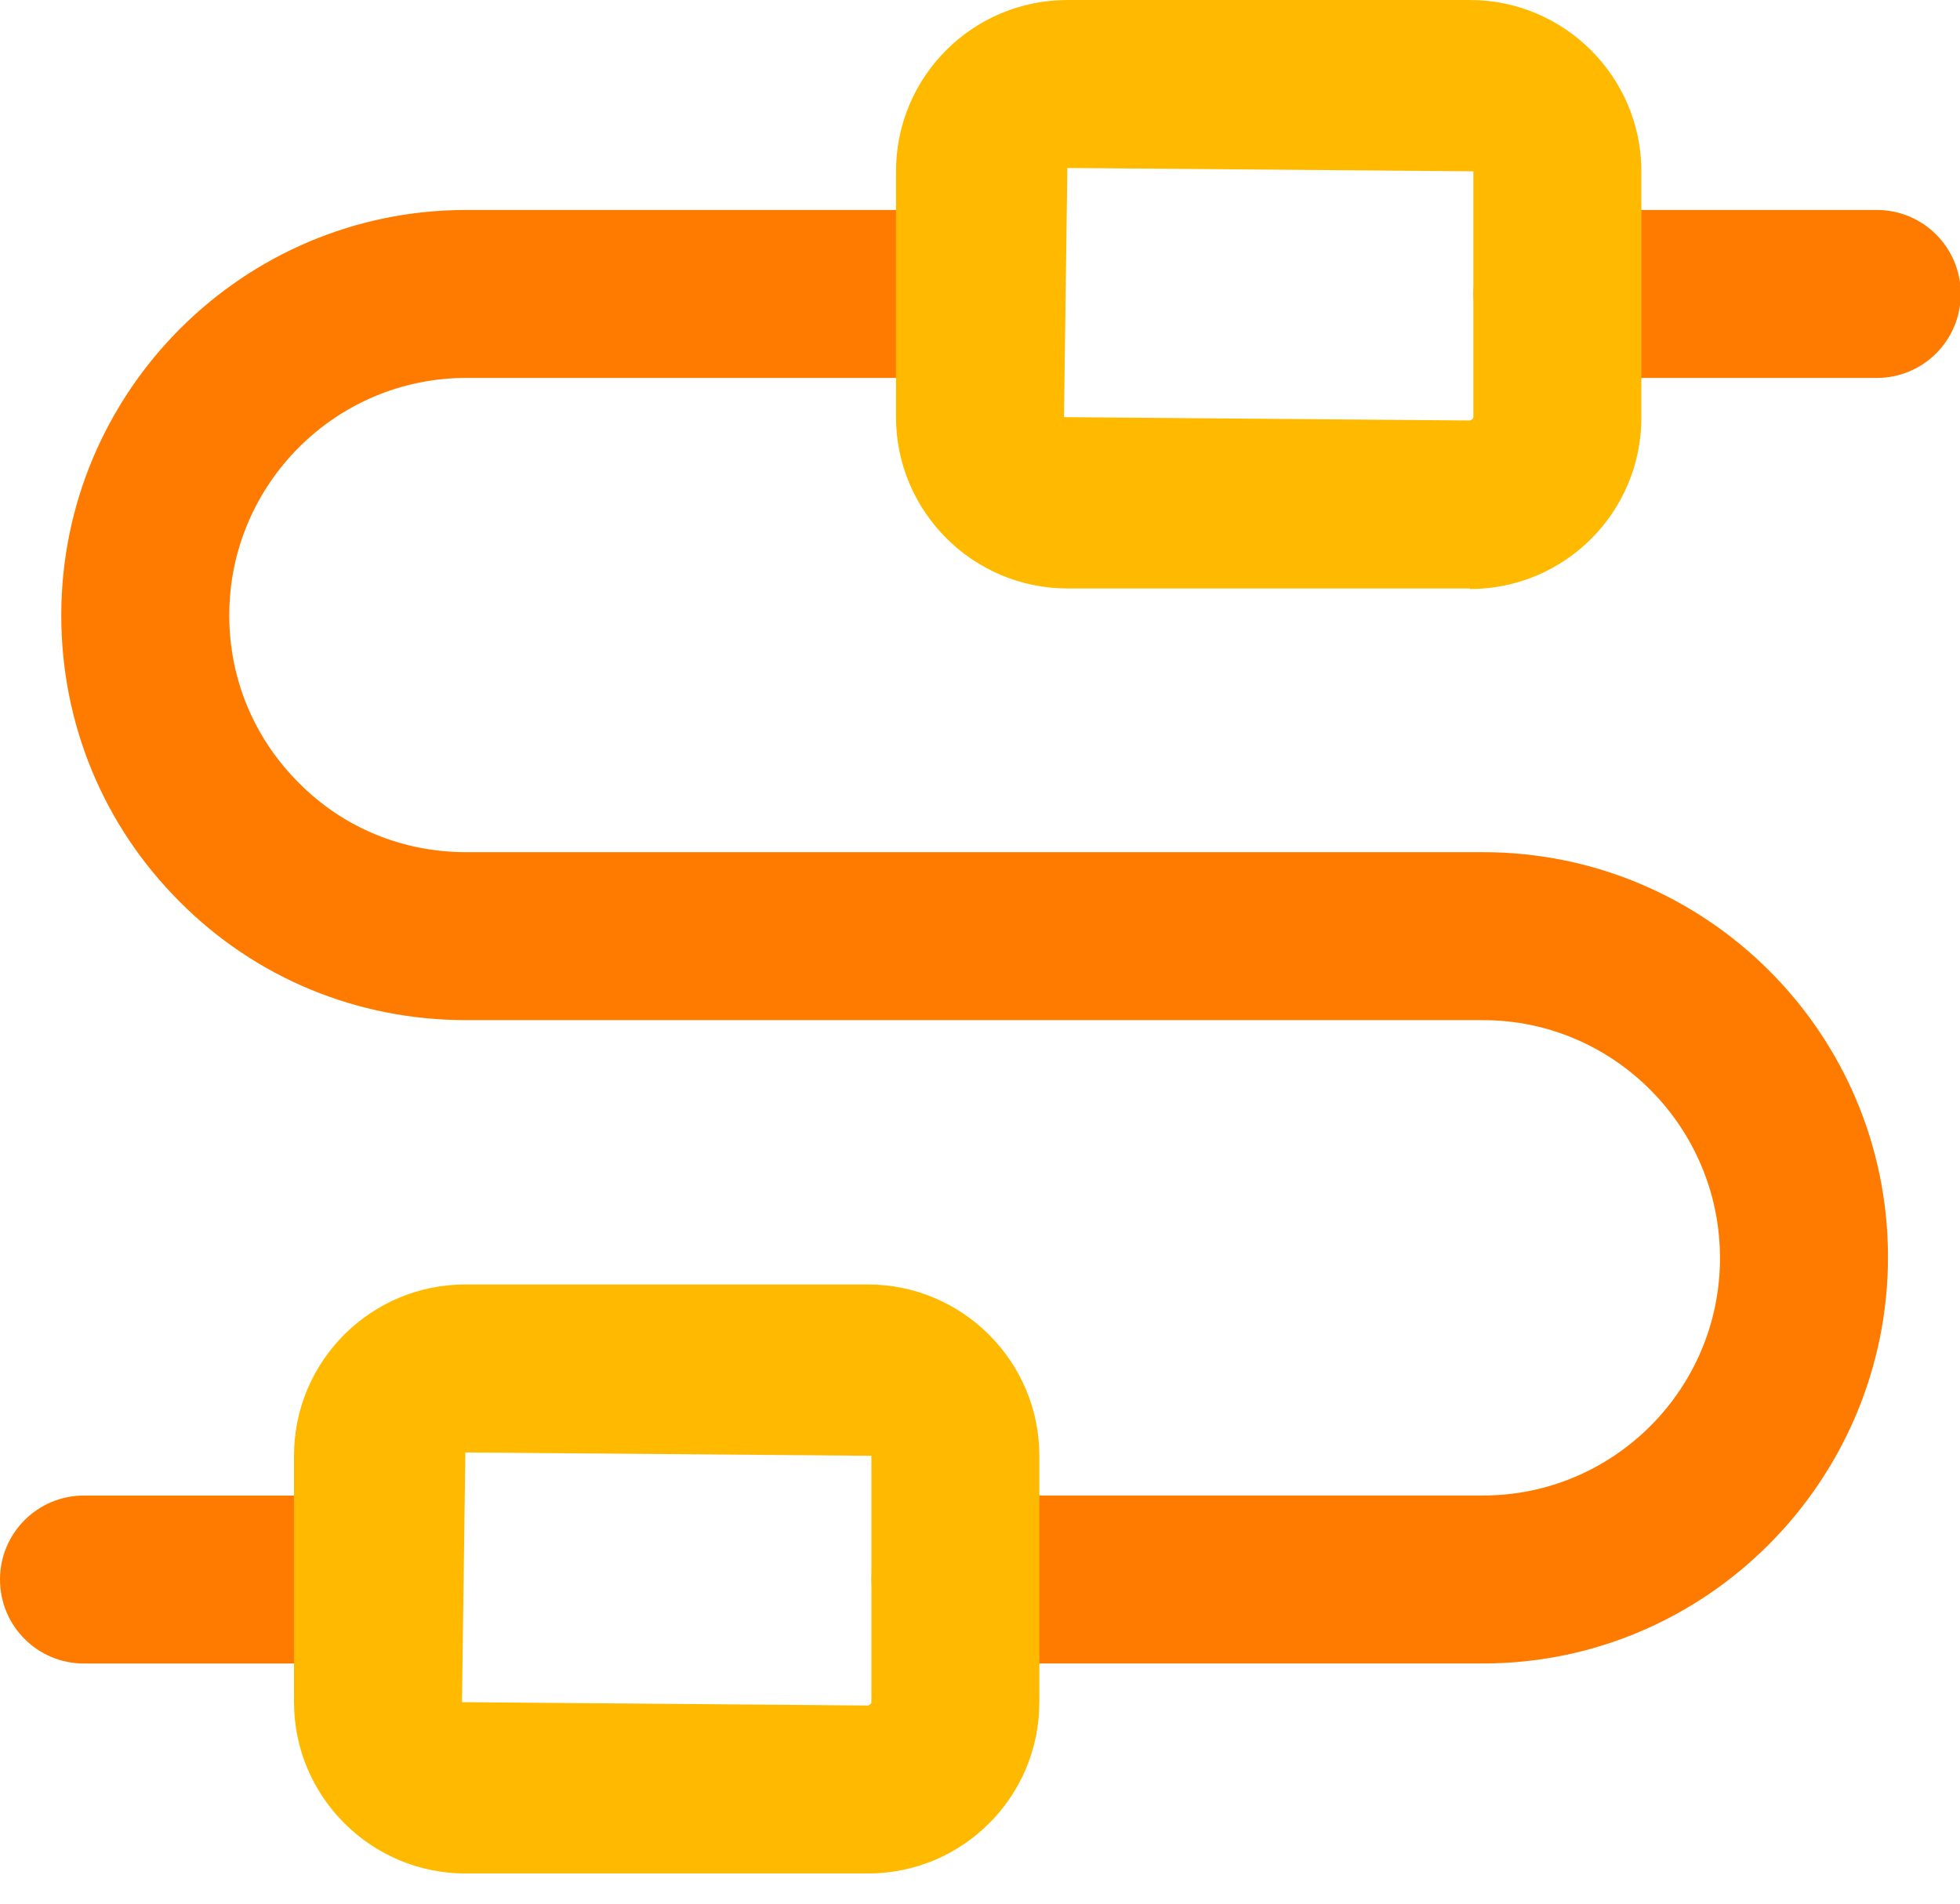 <svg width="35" height="34" viewBox="0 0 35 34" fill="none" xmlns="http://www.w3.org/2000/svg">
<g clip-path="url(#clip0_402_605)">
<path d="M26.484 29.71H17.064C16.234 29.71 15.564 29.04 15.564 28.21C15.564 27.38 16.234 26.71 17.064 26.71H26.484C28.814 26.71 30.714 24.81 30.714 22.47C30.714 20.13 28.814 18.22 26.484 18.22H8.324C6.384 18.22 4.564 17.47 3.204 16.1C1.844 14.74 1.094 12.92 1.094 10.99C1.094 7 4.334 3.75 8.324 3.75H17.514C18.344 3.75 19.014 4.42 19.014 5.25C19.014 6.08 18.344 6.75 17.514 6.75H8.324C5.994 6.75 4.094 8.65 4.094 10.99C4.094 12.12 4.534 13.18 5.334 13.98C6.124 14.78 7.184 15.22 8.324 15.22H26.484C30.474 15.22 33.714 18.46 33.714 22.45C33.714 26.44 30.474 29.71 26.484 29.71Z" fill="#FF7B00"/>
<path d="M6.76 29.711H1.5C0.67 29.711 0 29.041 0 28.211C0 27.381 0.67 26.711 1.5 26.711H6.76C7.59 26.711 8.26 27.381 8.26 28.211C8.26 29.041 7.59 29.711 6.76 29.711Z" fill="#FF7B00"/>
<path d="M33.513 6.75H27.812C26.983 6.75 26.312 6.08 26.312 5.25C26.312 4.42 26.983 3.75 27.812 3.75H33.513C34.343 3.75 35.013 4.42 35.013 5.25C35.013 6.08 34.343 6.75 33.513 6.75Z" fill="#FF7B00"/>
<path d="M26.25 10.51H19.06C17.38 10.51 16 9.14 16 7.45V3.06C16 1.37 17.37 0 19.06 0H26.25C27.93 0 29.31 1.37 29.31 3.06V7.46C29.31 9.15 27.94 10.52 26.25 10.52V10.51ZM19.06 3L19 7.45L26.25 7.51C26.25 7.51 26.31 7.49 26.31 7.45V3.06L19.06 3Z" fill="#FFBA00"/>
<path d="M15.5 33.461H8.31C6.63 33.461 5.25 32.091 5.25 30.401V26.001C5.25 24.311 6.62 22.941 8.31 22.941H15.5C17.18 22.941 18.56 24.311 18.56 26.001V30.401C18.56 32.091 17.19 33.461 15.5 33.461ZM8.31 25.951L8.25 30.401L15.5 30.461C15.5 30.461 15.56 30.441 15.56 30.401V26.001L8.31 25.941V25.951Z" fill="#FFBA00"/>
</g>
<defs>
<clipPath id="clip0_402_605">
<rect width="35.01" height="33.46" fill="white"/>
</clipPath>
</defs>
</svg>
